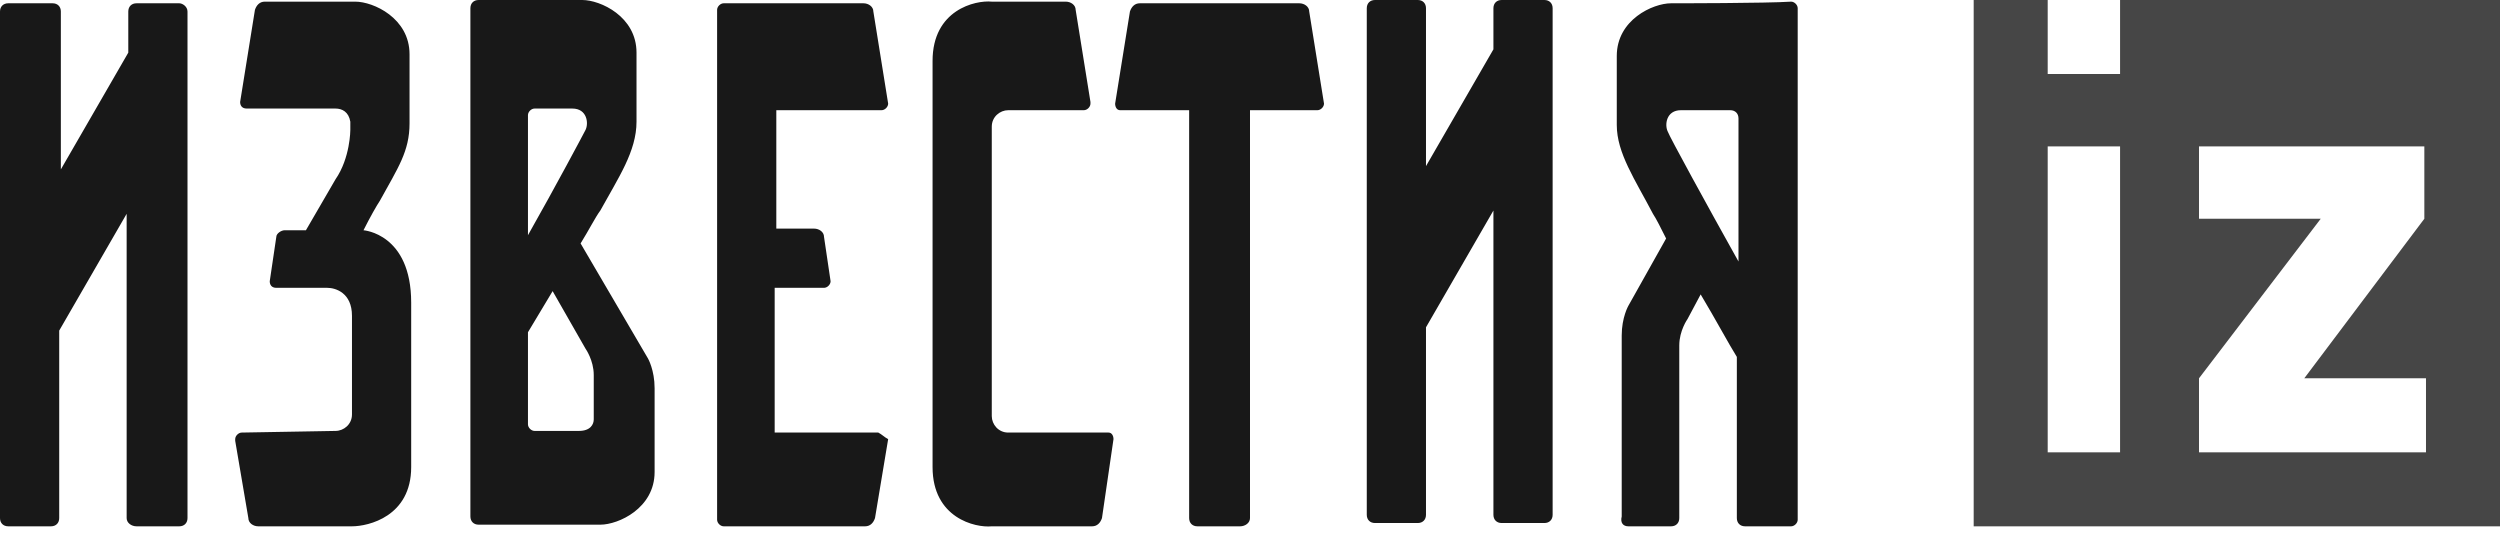 <?xml version="1.0" encoding="UTF-8"?> <svg xmlns="http://www.w3.org/2000/svg" width="152" height="33" viewBox="0 0 152 33" fill="none"><g clip-path="url(#clip0_28_335)"><path d="M10.9 0.2H8.3C8 0.2 7.8 0.4 7.8 0.7V3.2L3.7 10.3V0.7C3.7 0.4 3.5 0.2 3.2 0.2H0.5C0.2 0.2 0 0.4 0 0.7V31.5C0 31.8 0.2 32 0.5 32H3.1C3.4 32 3.6 31.8 3.6 31.5V20.1L7.7 13V31.5C7.7 31.8 8 32 8.3 32H10.9C11.2 32 11.4 31.8 11.4 31.5V0.7C11.4 0.4 11.1 0.2 10.9 0.2ZM93.9 0H91.3C91 0 90.8 0.2 90.8 0.5V3L86.7 10.1V0.5C86.7 0.2 86.5 0 86.2 0H83.6C83.3 0 83.1 0.2 83.1 0.5V31.3C83.1 31.6 83.3 31.8 83.6 31.8H86.2C86.5 31.8 86.7 31.6 86.7 31.3V19.9L90.8 12.8V31.3C90.8 31.6 91 31.8 91.3 31.8H93.9C94.2 31.8 94.4 31.6 94.4 31.3V0.5C94.4 0.2 94.2 0 93.9 0ZM35.2 26.2H32.5C32.3 26.2 32.1 26 32.1 25.8V20.2L33.6 17.7L35.6 21.2C35.6 21.2 36.1 21.9 36.1 22.8V25.5C36.1 25.8 35.9 26.2 35.2 26.2ZM34.8 6.6C35.7 6.6 35.8 7.5 35.6 7.9C35.5 8.1 33.8 11.3 32.1 14.3V7C32.1 6.8 32.3 6.6 32.5 6.6H34.8ZM35.3 14.8C35.8 14 36.2 13.2 36.5 12.8C37.6 10.8 38.7 9.2 38.7 7.4V3.2C38.7 1 36.5 0 35.4 0H29.1C28.8 0 28.6 0.2 28.6 0.5V31.4C28.6 31.7 28.8 31.9 29.1 31.9H36.5C37.6 31.9 39.8 30.9 39.8 28.7V23.6C39.8 22.5 39.4 21.8 39.4 21.8L35.3 14.8ZM101.4 8C101.2 7.6 101.3 6.7 102.2 6.7H105.2C105.5 6.7 105.7 6.9 105.7 7.2V15.9C103.8 12.5 101.5 8.3 101.4 8ZM101.6 0.2C100.5 0.2 98.3 1.2 98.3 3.4V7.6C98.3 9.3 99.4 10.9 100.5 13C100.7 13.3 101 13.9 101.3 14.5L99 18.6C99 18.6 98.6 19.3 98.6 20.4V31.4C98.5 31.8 98.7 32 99 32H101.6C101.9 32 102.1 31.8 102.1 31.5V21C102.1 20.1 102.6 19.4 102.6 19.4L103.4 17.9C104.3 19.4 105.1 20.9 105.6 21.7V31.5C105.6 31.8 105.8 32 106.1 32H108.9C109.1 32 109.3 31.8 109.3 31.6V0.5C109.3 0.3 109.1 0.1 108.9 0.1C107.4 0.2 101.9 0.2 101.6 0.2ZM67.7 26.7C67.7 26.5 67.6 26.3 67.4 26.3C67.4 26.3 67.4 26.3 67.3 26.3H61.3C60.7 26.3 60.3 25.8 60.3 25.3V7.7C60.3 7.1 60.8 6.7 61.3 6.7H65.9C66.1 6.7 66.3 6.5 66.3 6.3C66.3 6.3 66.3 6.3 66.3 6.2L65.4 0.6C65.4 0.3 65.1 0.1 64.8 0.1H60.3C59.3 3.7998e-07 56.7 0.6 56.7 3.7V28.4C56.7 31.5 59.3 32.1 60.3 32H66.4C66.7 32 66.9 31.8 67 31.5L67.7 26.7ZM14.7 26.3C14.5 26.3 14.3 26.5 14.3 26.7C14.3 26.7 14.3 26.7 14.3 26.8L15.1 31.5C15.1 31.8 15.4 32 15.7 32H21.4C22.4 32 25 31.4 25 28.4V23.9V18.4C25 14.2 22.1 14 22.1 14C22.5 13.2 22.9 12.5 23.1 12.2C24.2 10.2 24.9 9.2 24.9 7.5V3.3C24.9 1.1 22.7 0.1 21.6 0.1H16.1C15.8 0.1 15.6 0.3 15.5 0.6L14.6 6.2C14.6 6.4 14.7 6.6 15 6.6H20.4C20.8 6.6 21.2 6.8 21.3 7.4V7.9C21.3 7.9 21.3 9.6 20.4 10.9L18.6 14H17.3C17.1 14 16.8 14.2 16.8 14.4L16.4 17.1C16.4 17.3 16.5 17.5 16.8 17.5H18.8C19.5 17.5 19.8 17.5 19.9 17.5C20.4 17.5 21.4 17.8 21.4 19.2V20.7C21.4 22.1 21.4 23.6 21.4 25.2C21.4 25.8 20.9 26.2 20.4 26.2L14.7 26.3ZM53.4 26.3H47.1V17.5H50.1C50.3 17.5 50.5 17.3 50.5 17.1L50.1 14.4C50.1 14.1 49.8 13.9 49.5 13.9H47.2V6.7H53.6C53.8 6.7 54 6.5 54 6.3L53.1 0.7C53.1 0.4 52.8 0.2 52.5 0.2H44C43.8 0.2 43.6 0.4 43.6 0.6V31.6C43.6 31.8 43.8 32 44 32H52.6C52.9 32 53.1 31.8 53.2 31.5L54 26.7C53.8 26.6 53.6 26.4 53.4 26.3ZM80.5 6.3L79.6 0.7C79.6 0.4 79.3 0.2 79 0.2H69.3C69 0.2 68.8 0.4 68.7 0.7L67.8 6.3C67.8 6.5 67.9 6.7 68.1 6.7C68.1 6.7 68.1 6.7 68.2 6.7H72.3V31.5C72.3 31.8 72.5 32 72.8 32H75.4C75.7 32 76 31.8 76 31.5V6.7H80.1C80.3 6.7 80.5 6.5 80.5 6.3Z" fill="#181818"></path><path opacity="0.8" d="M152 0H128.9V4.5H124.5V0H120V32H152V0ZM124.5 27.5V8.9H128.9V27.5H124.5ZM133.7 27.5V23L141.1 13.3H133.7V8.9H147.4V13.3L140.1 23H147.5V27.5H133.7Z" fill="#181818"></path></g><defs><clipPath id="clip0_28_335"><rect width="152" height="33" fill="white"></rect></clipPath></defs></svg> 